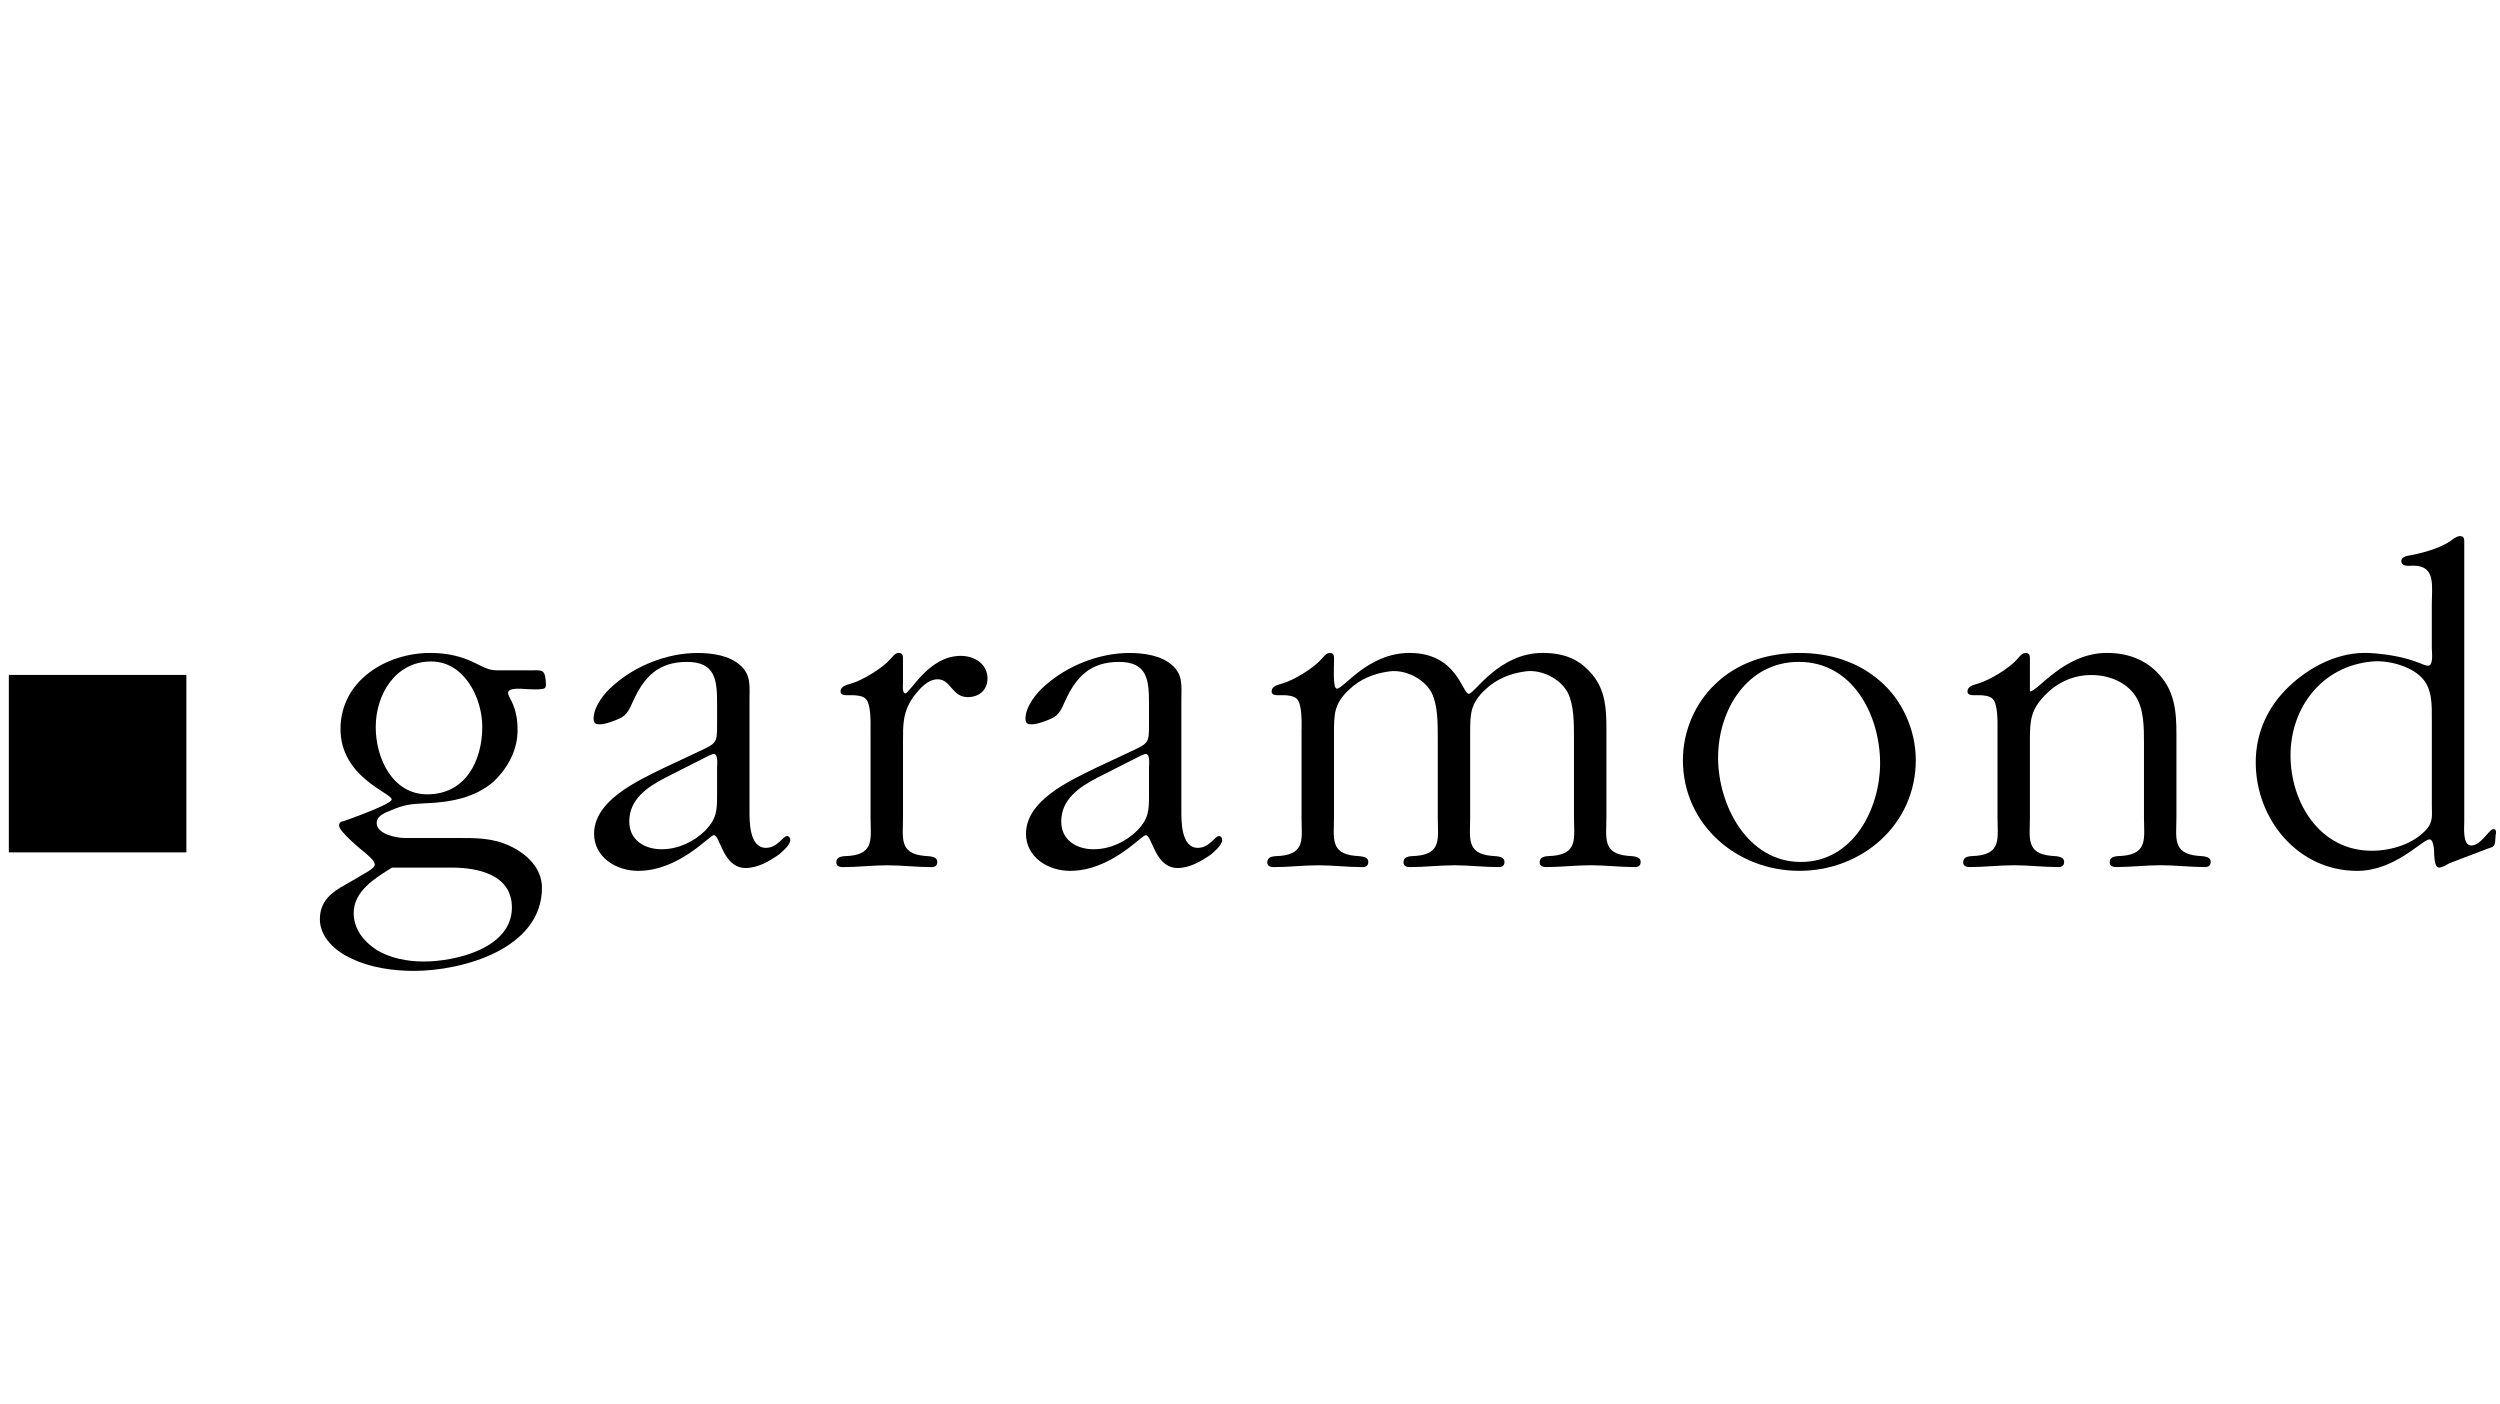 <?xml version="1.0" encoding="UTF-8"?>
<svg id="Vrstva_1" data-name="Vrstva 1" xmlns="http://www.w3.org/2000/svg" viewBox="0 0 1200 674">
  <path d="M254.04,321.78c5.65,0,7.43-.9,7.9,4.96,0,.9.46,2.91-.47,3.61-1.34.88-7.43.45-8.33.45-1.1,0-9.24-1.15-9.24,1.78,0,1.11,1.13,2.95,1.59,3.86,2.24,4.71,2.94,8.75,2.94,14.18,0,9.22-4.52,17.81-11.28,24.33-8.82,7.89-20.74,10.12-32.22,10.59-7.67.43-10.16.43-17.14,3.36-2.7,1.17-6.97,2.5-6.97,6.11,0,5.41,9.44,7.23,13.52,7.23h24.34c9.45,0,17.81-.23,26.57,4.06,7.9,3.83,14.89,10.59,14.89,19.83,0,29.32-38.1,39.9-61.52,39.9-9.93,0-20.97-1.58-29.77-5.88-7.66-3.38-15.31-10.13-15.31-18.94s5.83-13.05,12.38-16.65l6.32-3.63c1.1-.9,7.65-3.83,7.65-5.88s-3.37-4.49-4.51-5.61c-2.04-1.6-12.61-10.35-12.61-13.08,0-1.58.88-2.03,2.25-2.24,3.16-1.12,22.99-8.14,22.99-10.36,0-3.16-24.57-10.6-24.57-33.84s22.08-36.51,43.03-36.51c8.36,0,15.37,1.59,22.78,5.43,6.32,3.15,6.54,2.93,13.54,2.93h11.26ZM188.22,416.43c-8.1,4.98-18.46,11.29-18.46,21.87,0,7.44,4.73,13.54,10.58,17.35,6.54,4.3,15.33,5.88,22.99,5.88,15.33,0,42.38-6.31,42.38-25.93,0-16-16.71-19.16-29.1-19.16h-28.4ZM231.49,348.82c0-13.73-8.55-31.31-24.55-31.31-17.13,0-26.59,15.78-26.59,31.55,0,14.63,7.88,32.22,24.77,32.22,18.26,0,26.38-16.02,26.38-32.46Z"/>
  <path d="M335.84,360.54c8.12-3.83,8.36-4.06,8.36-12.6v-9.94c0-11.05-.46-20.29-14.45-20.29s-20.72,7.46-25.91,18.94c-1.6,3.4-2.69,6.54-6.31,8.13-2.24,1.11-6.95,2.91-9.66,2.91-1.83,0-2.94-.45-2.94-2.7,0-5.84,5.18-12.4,9.47-16.01,10.59-9.44,25.92-15.55,40.33-15.55,7,0,15.35,1.15,20.5,5.86,5.39,4.53,4.53,10.37,4.53,16.46v53.16c0,5-.23,18.06,7.87,18.06,5.64,0,8.12-5.67,10.15-5.67.9,0,1.58.94,1.58,1.84,0,2.46-3.84,5.63-5.41,6.99-4.51,3.17-10.14,6.51-16.02,6.51-11.03,0-12.17-15.76-15.31-15.76-2.02,0-16.67,17.13-36.3,17.13-10.58,0-21.16-6.53-21.16-17.81,0-16,20.95-25.45,33.35-31.54l17.34-8.13h0ZM319.63,373.17c-8.82,4.51-17.58,10.37-17.58,21.17,0,8.81,7.2,13.3,15.54,13.3,7.89,0,15.54-3.6,20.95-8.99,5.42-5.65,5.66-9.47,5.66-16.91v-13.54c0-.9.66-6.31-1.58-6.31-.68,0-1.79.67-2.48.88l-20.51,10.39Z"/>
  <path d="M417.86,349.93c0-3.13.26-11.94-2.24-14.4-1.34-1.59-4.73-1.84-6.52-1.84h-2.92c-1.38,0-2.71-.41-2.71-1.78,0-2.72,3.15-3.15,5.17-3.83,5.39-1.56,15.1-7.44,18.72-11.72,1.12-1.13,2.25-2.95,4.07-2.95,2.23,0,2,2.03,2,3.61v11.06c0,.88-.44,4.73,1.13,4.73,2.24,0,11.04-18,26.61-18,6.74,0,12.83,4.04,12.83,10.8,0,5.63-4.06,9.01-9.46,9.01-7.65,0-8.11-8.56-14.43-8.56-4.97,0-8.8,4.74-11.48,8.11-5.43,7.66-5.19,13.52-5.19,22.54v35.64c0,9.67-2,17.33,10.15,18.46,2.22.25,6.3,0,6.3,2.93,0,1.8-1.14,2.48-2.7,2.48-7.2,0-14.43-.88-21.16-.88-7.24,0-14.45.88-21.44.88-1.58,0-3.16-.45-3.16-2.22,0-3.42,3.83-2.93,6.32-3.18,12.17-1.13,10.11-8.79,10.11-18.46v-42.41h0Z"/>
  <path d="M543.18,360.54c8.13-3.83,8.34-4.06,8.34-12.6v-9.94c0-11.05-.44-20.29-14.4-20.29s-20.76,7.46-25.94,18.94c-1.55,3.4-2.71,6.54-6.3,8.13-2.24,1.11-6.99,2.91-9.7,2.91-1.79,0-2.95-.45-2.95-2.7,0-5.84,5.21-12.4,9.5-16.01,10.61-9.44,25.9-15.55,40.34-15.55,6.97,0,15.31,1.15,20.52,5.86,5.39,4.53,4.46,10.37,4.46,16.46v53.16c0,5-.21,18.06,7.9,18.06,5.64,0,8.12-5.67,10.16-5.67.88,0,1.55.94,1.55,1.84,0,2.46-3.79,5.63-5.37,6.99-4.53,3.17-10.16,6.51-15.99,6.51-11.07,0-12.19-15.76-15.35-15.76-2.05,0-16.68,17.13-36.3,17.13-10.58,0-21.18-6.53-21.18-17.81,0-16,20.96-25.45,33.37-31.54l17.34-8.13h0ZM526.95,373.17c-8.74,4.51-17.56,10.37-17.56,21.17,0,8.81,7.22,13.3,15.55,13.3,7.87,0,15.55-3.6,20.94-8.99,5.43-5.65,5.64-9.47,5.64-16.91v-13.54c0-.9.68-6.31-1.56-6.31-.68,0-1.81.67-2.47.88l-20.53,10.39Z"/>
  <path d="M624.77,349.93c0-3.13.26-11.94-2.23-14.4-1.36-1.59-4.74-1.84-6.53-1.84h-2.93c-1.37,0-2.7-.41-2.7-1.78,0-2.72,3.15-3.15,5.16-3.83,5.43-1.56,15.12-7.44,18.73-11.72,1.13-1.13,2.24-2.95,4.06-2.95,2.24,0,2.01,2.03,2.01,3.61,0,3.18-.68,13.54,1.35,13.54,3.4,0,14.88-17.15,34.96-17.15,22.74,0,25.25,19.63,28.38,19.63,2.7,0,14.43-19.63,35.39-19.63,12.6,0,18.92,4.53,23.89,10.39,7.21,8.53,6.77,19.37,6.77,29.94v38.59c0,9.67-2.05,17.33,10.14,18.46,2.24.25,6.29,0,6.29,2.93,0,1.8-1.1,2.48-2.68,2.48-7.25,0-14.44-.88-21.21-.88-7.21,0-14.42.88-21.41.88-1.56,0-3.16-.45-3.16-2.22,0-3.42,3.86-2.93,6.33-3.18,12.18-1.13,10.13-8.79,10.13-18.46v-38.33c0-6.78,0-15.57-2.93-21.43-3.59-6.97-12.85-11.27-20.06-10.35-7.21.88-14.2,3.59-19.61,8.79-7.23,6.78-7.23,11.72-7.23,21.17v40.15c0,9.67-2.01,17.33,10.17,18.46,2.24.25,6.3,0,6.3,2.93,0,1.8-1.11,2.48-2.71,2.48-7.23,0-14.43-.88-21.19-.88-7.21,0-14.43.88-21.41.88-1.57,0-3.16-.45-3.16-2.22,0-3.42,3.81-2.93,6.33-3.18,12.17-1.13,10.12-8.79,10.12-18.46v-38.33c0-6.78,0-15.57-2.91-21.43-3.61-6.97-12.85-11.27-20.08-10.35-7.21.88-14.21,3.59-19.59,8.79-7.23,6.78-7.23,11.72-7.23,21.17v40.15c0,9.67-2.01,17.33,10.17,18.46,2.23.25,6.29,0,6.29,2.93,0,1.8-1.17,2.48-2.72,2.48-7.21,0-14.43-.88-21.17-.88-7.23,0-14.43.88-21.44.88-1.58,0-3.15-.45-3.15-2.22,0-3.42,3.83-2.93,6.32-3.18,12.16-1.13,10.12-8.79,10.12-18.46v-42.41h0Z"/>
  <path d="M807.79,364.83c0-13.54,5.65-27.03,15.35-36.29,10.8-10.59,25.45-15.12,40.56-15.12,13.96,0,27.48,3.86,38.3,13.1,11.05,9.22,17.58,23.87,17.58,38.3,0,30.88-25.7,53.18-55.88,53.18s-55.91-22.31-55.91-53.18h0ZM902.45,366.39c0-22.75-12.85-48.69-39-48.69-24.77,0-38.77,23.01-38.77,45.98s14.2,50.06,39.67,50.06,38.1-25.92,38.1-47.35Z"/>
  <g>
    <path d="M958.81,349.93c0-3.13.22-11.94-2.28-14.4-1.33-1.59-4.73-1.84-6.54-1.84h-2.91c-1.37,0-2.68-.41-2.68-1.78,0-2.72,3.15-3.15,5.14-3.83,5.43-1.56,15.14-7.44,18.73-11.72,1.11-1.13,2.24-2.95,4.04-2.95,2.27,0,2.05,2.03,2.05,3.61v14.88c3.83,0,16.42-18.5,36.95-18.5,11.25,0,20.31,4.08,26.62,12.19,7.19,9.24,6.76,20.27,6.76,31.09v35.64c0,9.67-2.05,17.33,10.14,18.46,2.24.25,6.31,0,6.31,2.93,0,1.8-1.15,2.48-2.73,2.48-7.19,0-14.4-.88-21.17-.88-7.21,0-14.42.88-21.41.88-1.59,0-3.16-.45-3.16-2.22,0-3.42,3.85-2.93,6.31-3.18,12.17-1.13,10.13-8.79,10.13-18.46v-35.87c0-7.19,0-16.23-4.04-22.31-4.3-6.52-12.4-10.13-21.19-10.13s-16.46,3.61-22.29,9.67c-6.56,6.8-7.23,11.75-7.23,20.76v37.88c0,9.67-2.05,17.33,10.13,18.46,2.25.25,6.29,0,6.29,2.93,0,1.8-1.11,2.48-2.69,2.48-7.21,0-14.42-.88-21.17-.88-7.19,0-14.43.88-21.41.88-1.58,0-3.18-.45-3.18-2.22,0-3.42,3.82-2.93,6.31-3.18,12.19-1.13,10.17-8.79,10.17-18.46v-42.41h0Z"/>
    <path d="M1182.85,394.35c0,2.5-.94,11.5,3.36,11.5,4.71,0,8.57-7.89,10.59-7.89,1.58,0,1.37,1.81,1.11,2.71l-.2,2.93c-.23,2.91-1.13,2.91-3.84,3.83l-18.26,6.97c-1.1.66-3.38,2.03-4.73,2.03-2.48,0-2.25-4.94-2.48-6.29,0-.9,0-7.24-2.25-7.24-3.38,0-16.44,15.12-34.7,15.12-28.63,0-48.69-25-48.69-52.05,0-14.2,5.66-26.6,15.8-36.31,10.12-9.71,24.08-16.9,38.53-16.23,8.32.47,16.68,1.82,24.12,4.75,1.11.47,3.15,1.37,4.26,1.37,2.74,0,1.8-6.99,1.8-8.36v-21.41c0-8.34,2.03-18.26-8.79-18.26-2.03,0-5.84.68-5.84-2.25,0-1.58,1.8-2.28,3.13-2.5,6.32-1.1,14.9-3.36,20.32-6.97,1.12-.88,3.13-2.48,4.71-2.48,2.26,0,2.05,1.82,2.05,3.6v133.43h0ZM1167.27,345.67c0-6.99.46-15.53-5.41-20.97-5.41-5.16-15.76-7.89-23.18-7.19-24.57,2.23-39.23,22.54-39.23,45.06s13.94,45.79,39,45.79c9.25,0,20.25-3.18,26.58-10.62,2.93-3.61,2.25-6.78,2.25-11.25v-40.82Z"/>
  </g>
  <rect x="4.24" y="323.96" width="85.22" height="85.18"/>
</svg>